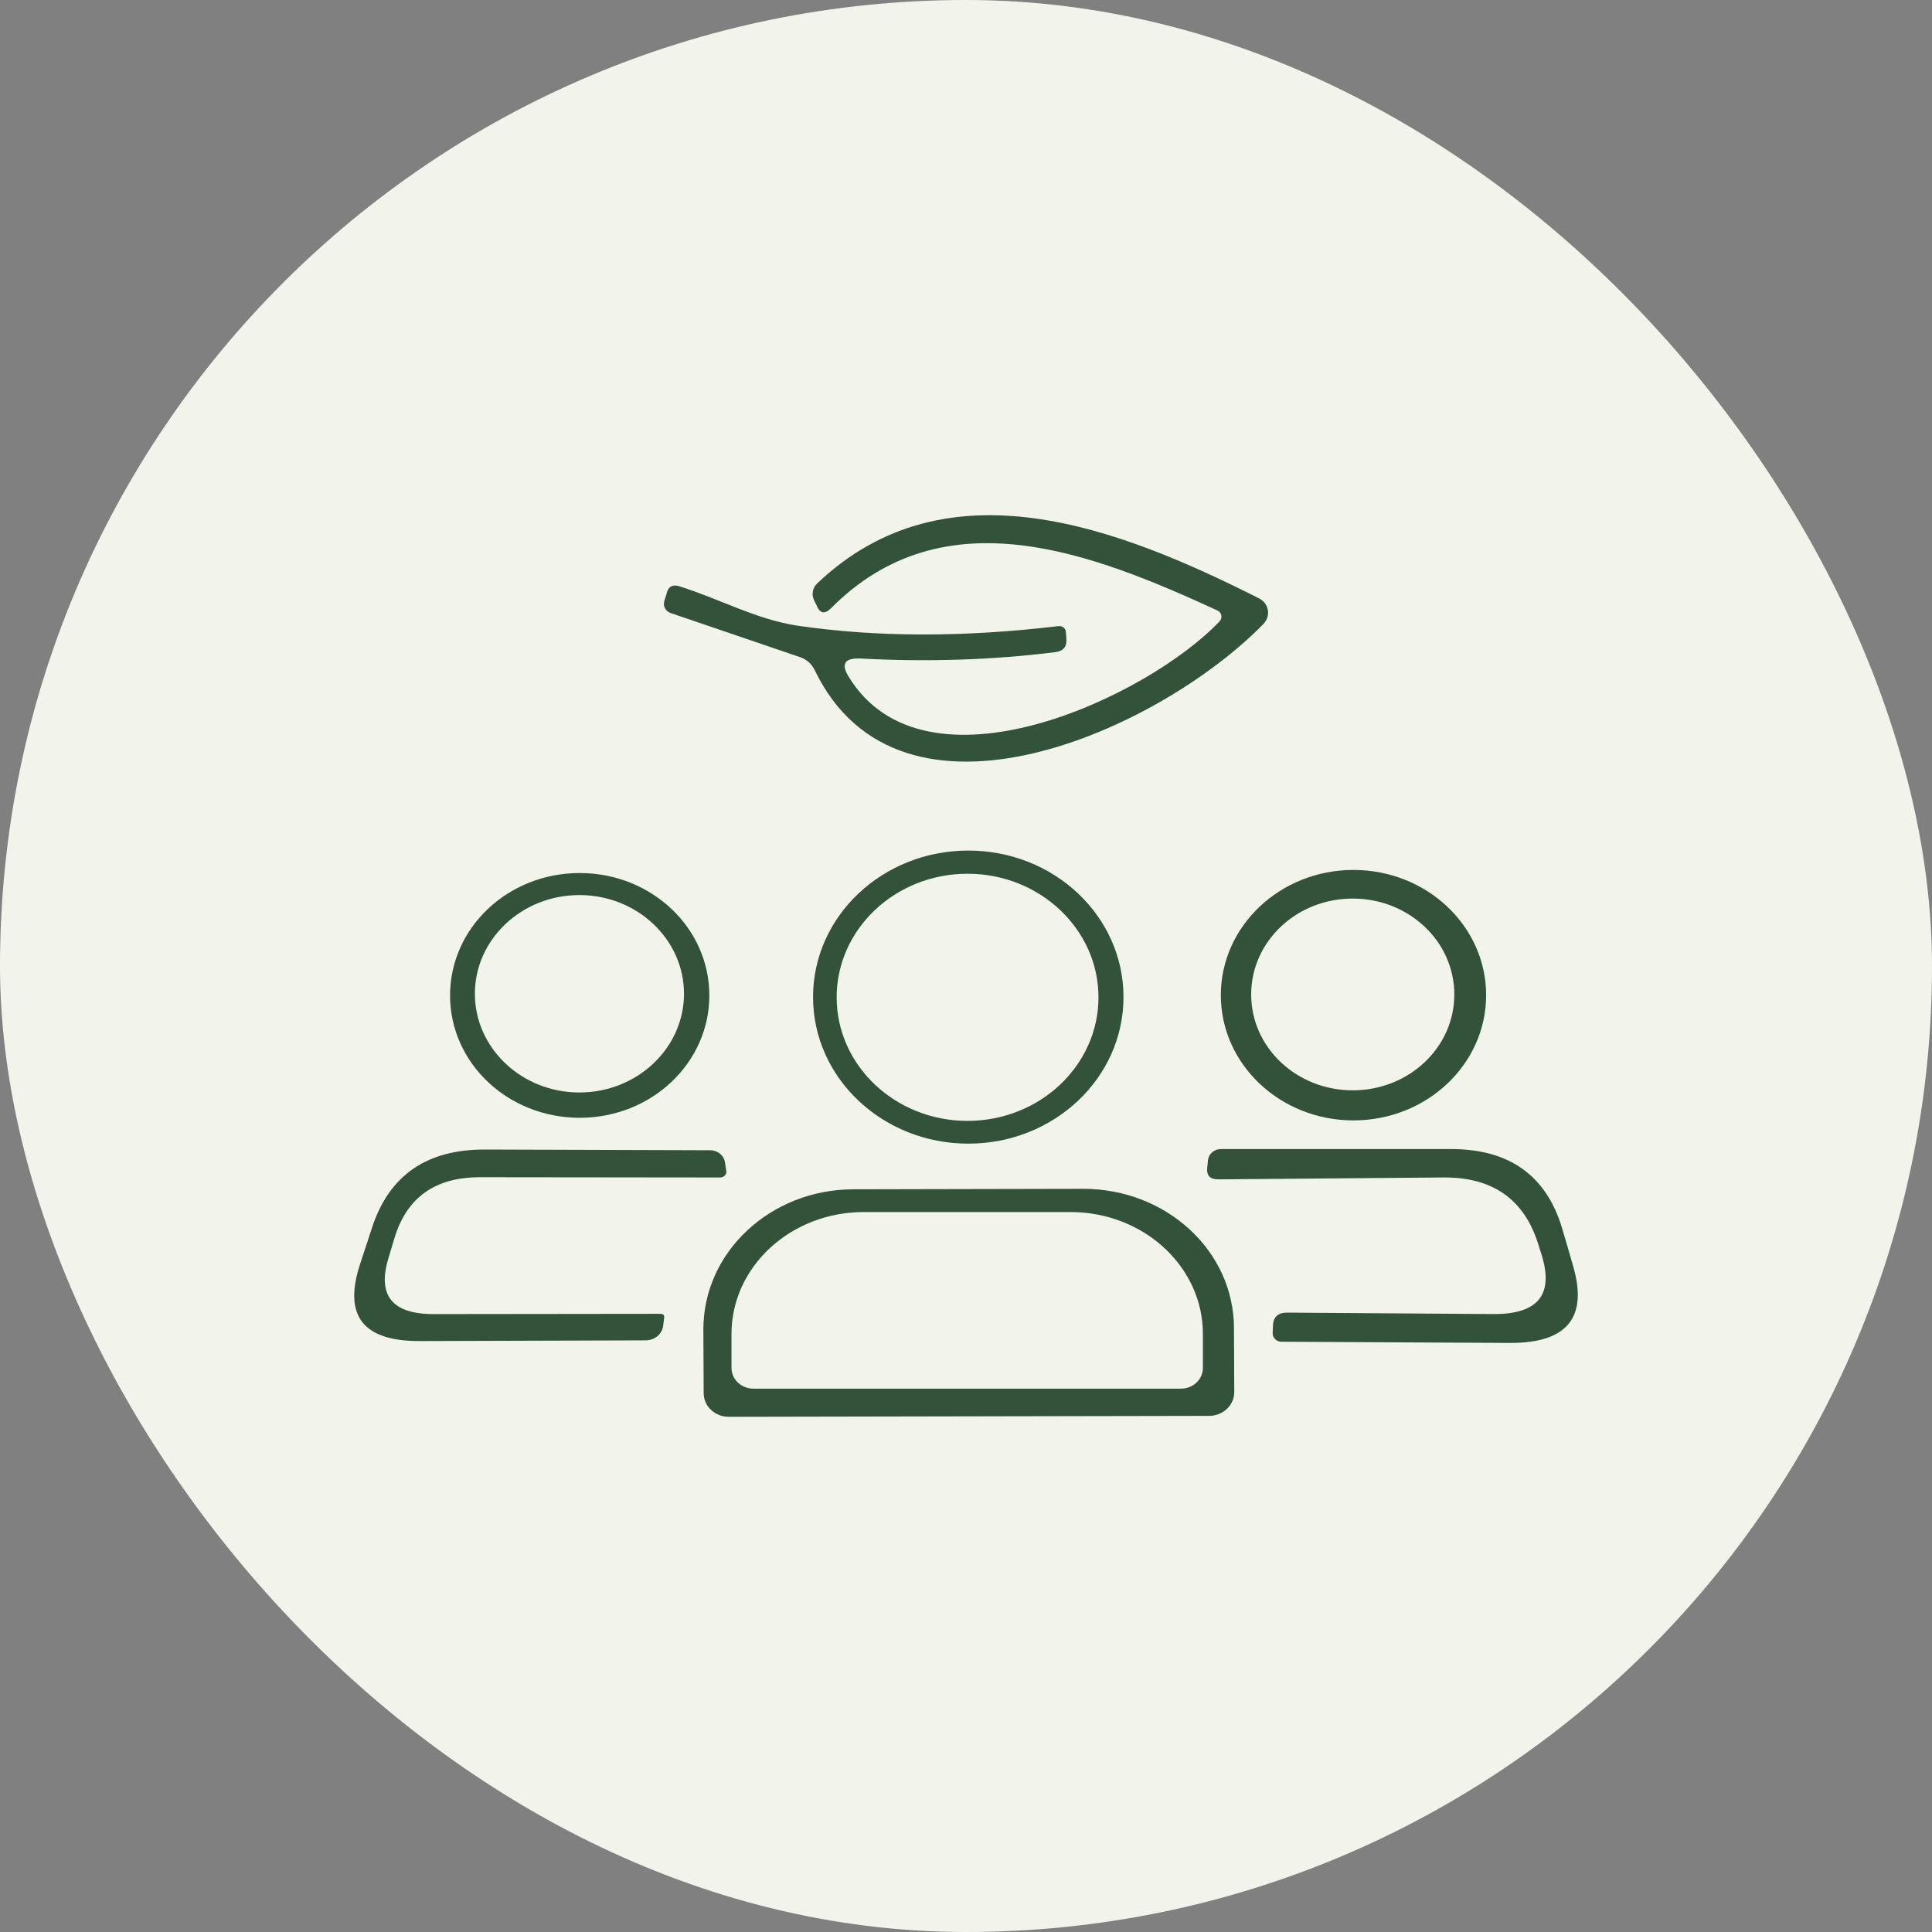 <svg width="60" height="60" viewBox="0 0 60 60" fill="none" xmlns="http://www.w3.org/2000/svg">
<rect x="0" y="0" width="60" height="60" fill="#808080" stroke="none"/>
<rect width="60" height="60" rx="30" fill="#F2F4EC"/>
<path d="M37.812 18.96C33.95 17.187 29.323 15.342 25.804 18.893C25.617 19.077 25.469 19.055 25.368 18.819L25.273 18.621C25.197 18.445 25.242 18.246 25.384 18.114C29.402 14.299 34.753 16.394 39.09 18.577C39.409 18.731 39.479 19.128 39.236 19.378C36.036 22.665 27.961 26.341 25.298 20.805C25.204 20.613 25.055 20.481 24.846 20.408L20.835 19.041C20.671 18.989 20.579 18.819 20.633 18.658L20.718 18.379C20.774 18.21 20.898 18.15 21.078 18.202C22.314 18.584 23.491 19.239 24.761 19.43C27.213 19.79 29.914 19.797 32.867 19.445C32.984 19.43 33.085 19.503 33.101 19.613L33.117 19.834C33.139 20.084 33.022 20.224 32.766 20.254C30.827 20.496 28.811 20.562 26.723 20.451C26.233 20.43 26.107 20.613 26.357 21.018C28.725 24.892 35.625 21.665 37.874 19.298C37.975 19.187 37.944 19.026 37.812 18.96Z" fill="#325239"/>
<path d="M34.114 30.973C34.114 28.855 32.29 27.135 30.047 27.135C27.804 27.135 25.983 28.855 25.983 30.973C25.983 33.09 27.804 34.81 30.047 34.81C32.29 34.81 34.114 33.09 34.114 30.973ZM34.891 30.965C34.891 33.479 32.735 35.517 30.072 35.517C27.408 35.517 25.25 33.479 25.25 30.965C25.25 28.451 27.408 26.415 30.072 26.415C32.735 26.415 34.891 28.451 34.891 30.965Z" fill="#325239"/>
<path d="M45.165 30.884C45.165 29.237 43.755 27.906 42.01 27.906C40.266 27.906 38.856 29.237 38.856 30.884C38.856 32.531 40.266 33.861 42.01 33.861C43.755 33.861 45.165 32.531 45.165 30.884ZM46.153 30.906C46.153 33.053 44.308 34.795 42.032 34.795C39.759 34.795 37.914 33.053 37.914 30.906C37.914 28.759 39.759 27.017 42.032 27.017C44.308 27.017 46.153 28.759 46.153 30.906Z" fill="#325239"/>
<path d="M21.242 30.862C21.242 29.171 19.785 27.797 17.994 27.797C16.203 27.797 14.748 29.171 14.748 30.862C14.748 32.553 16.203 33.928 17.994 33.928C19.785 33.928 21.242 32.553 21.242 30.862ZM22.029 30.914C22.029 33.016 20.229 34.714 18.003 34.714C15.776 34.714 13.977 33.016 13.977 30.914C13.977 28.811 15.776 27.113 18.003 27.113C20.229 27.113 22.029 28.811 22.029 30.914Z" fill="#325239"/>
<path d="M12.253 38.442L12.067 39.06C11.709 40.229 12.175 40.81 13.462 40.81L20.501 40.802C20.603 40.802 20.642 40.847 20.624 40.943L20.594 41.185C20.555 41.434 20.337 41.618 20.065 41.626L13.047 41.648C11.279 41.656 10.658 40.868 11.178 39.273C11.366 38.7 11.491 38.318 11.551 38.134C12.082 36.502 13.25 35.693 15.066 35.7L22.051 35.722C22.293 35.722 22.494 35.891 22.517 36.119L22.556 36.369C22.572 36.472 22.479 36.568 22.369 36.568L14.902 36.56C13.516 36.56 12.635 37.185 12.253 38.442Z" fill="#325239"/>
<path d="M47.865 38.934L47.756 38.589C47.312 37.229 46.339 36.559 44.836 36.567L37.835 36.626C37.577 36.626 37.468 36.508 37.491 36.273L37.515 36.023C37.54 35.832 37.71 35.685 37.921 35.685H45.062C46.876 35.685 48.028 36.508 48.518 38.163C48.636 38.56 48.746 38.934 48.846 39.287C49.329 40.912 48.674 41.713 46.892 41.706L39.798 41.669C39.642 41.669 39.517 41.544 39.524 41.397L39.533 41.177C39.54 40.897 39.696 40.758 39.984 40.765L46.386 40.809C47.779 40.816 48.27 40.192 47.865 38.934Z" fill="#325239"/>
<path d="M23.402 43.126H36.673C37.054 43.126 37.357 42.839 37.357 42.478V41.427C37.357 39.339 35.519 37.641 33.245 37.641H26.828C24.555 37.641 22.717 39.339 22.717 41.427V42.478C22.717 42.839 23.021 43.126 23.402 43.126ZM22.631 44C22.202 44 21.853 43.67 21.853 43.265L21.844 41.28C21.844 38.883 23.932 36.935 26.508 36.935L33.642 36.92C36.227 36.92 38.322 38.854 38.322 41.251L38.331 43.235C38.331 43.64 37.981 43.971 37.551 43.971L22.631 44Z" fill="#325239"/>
</svg>
